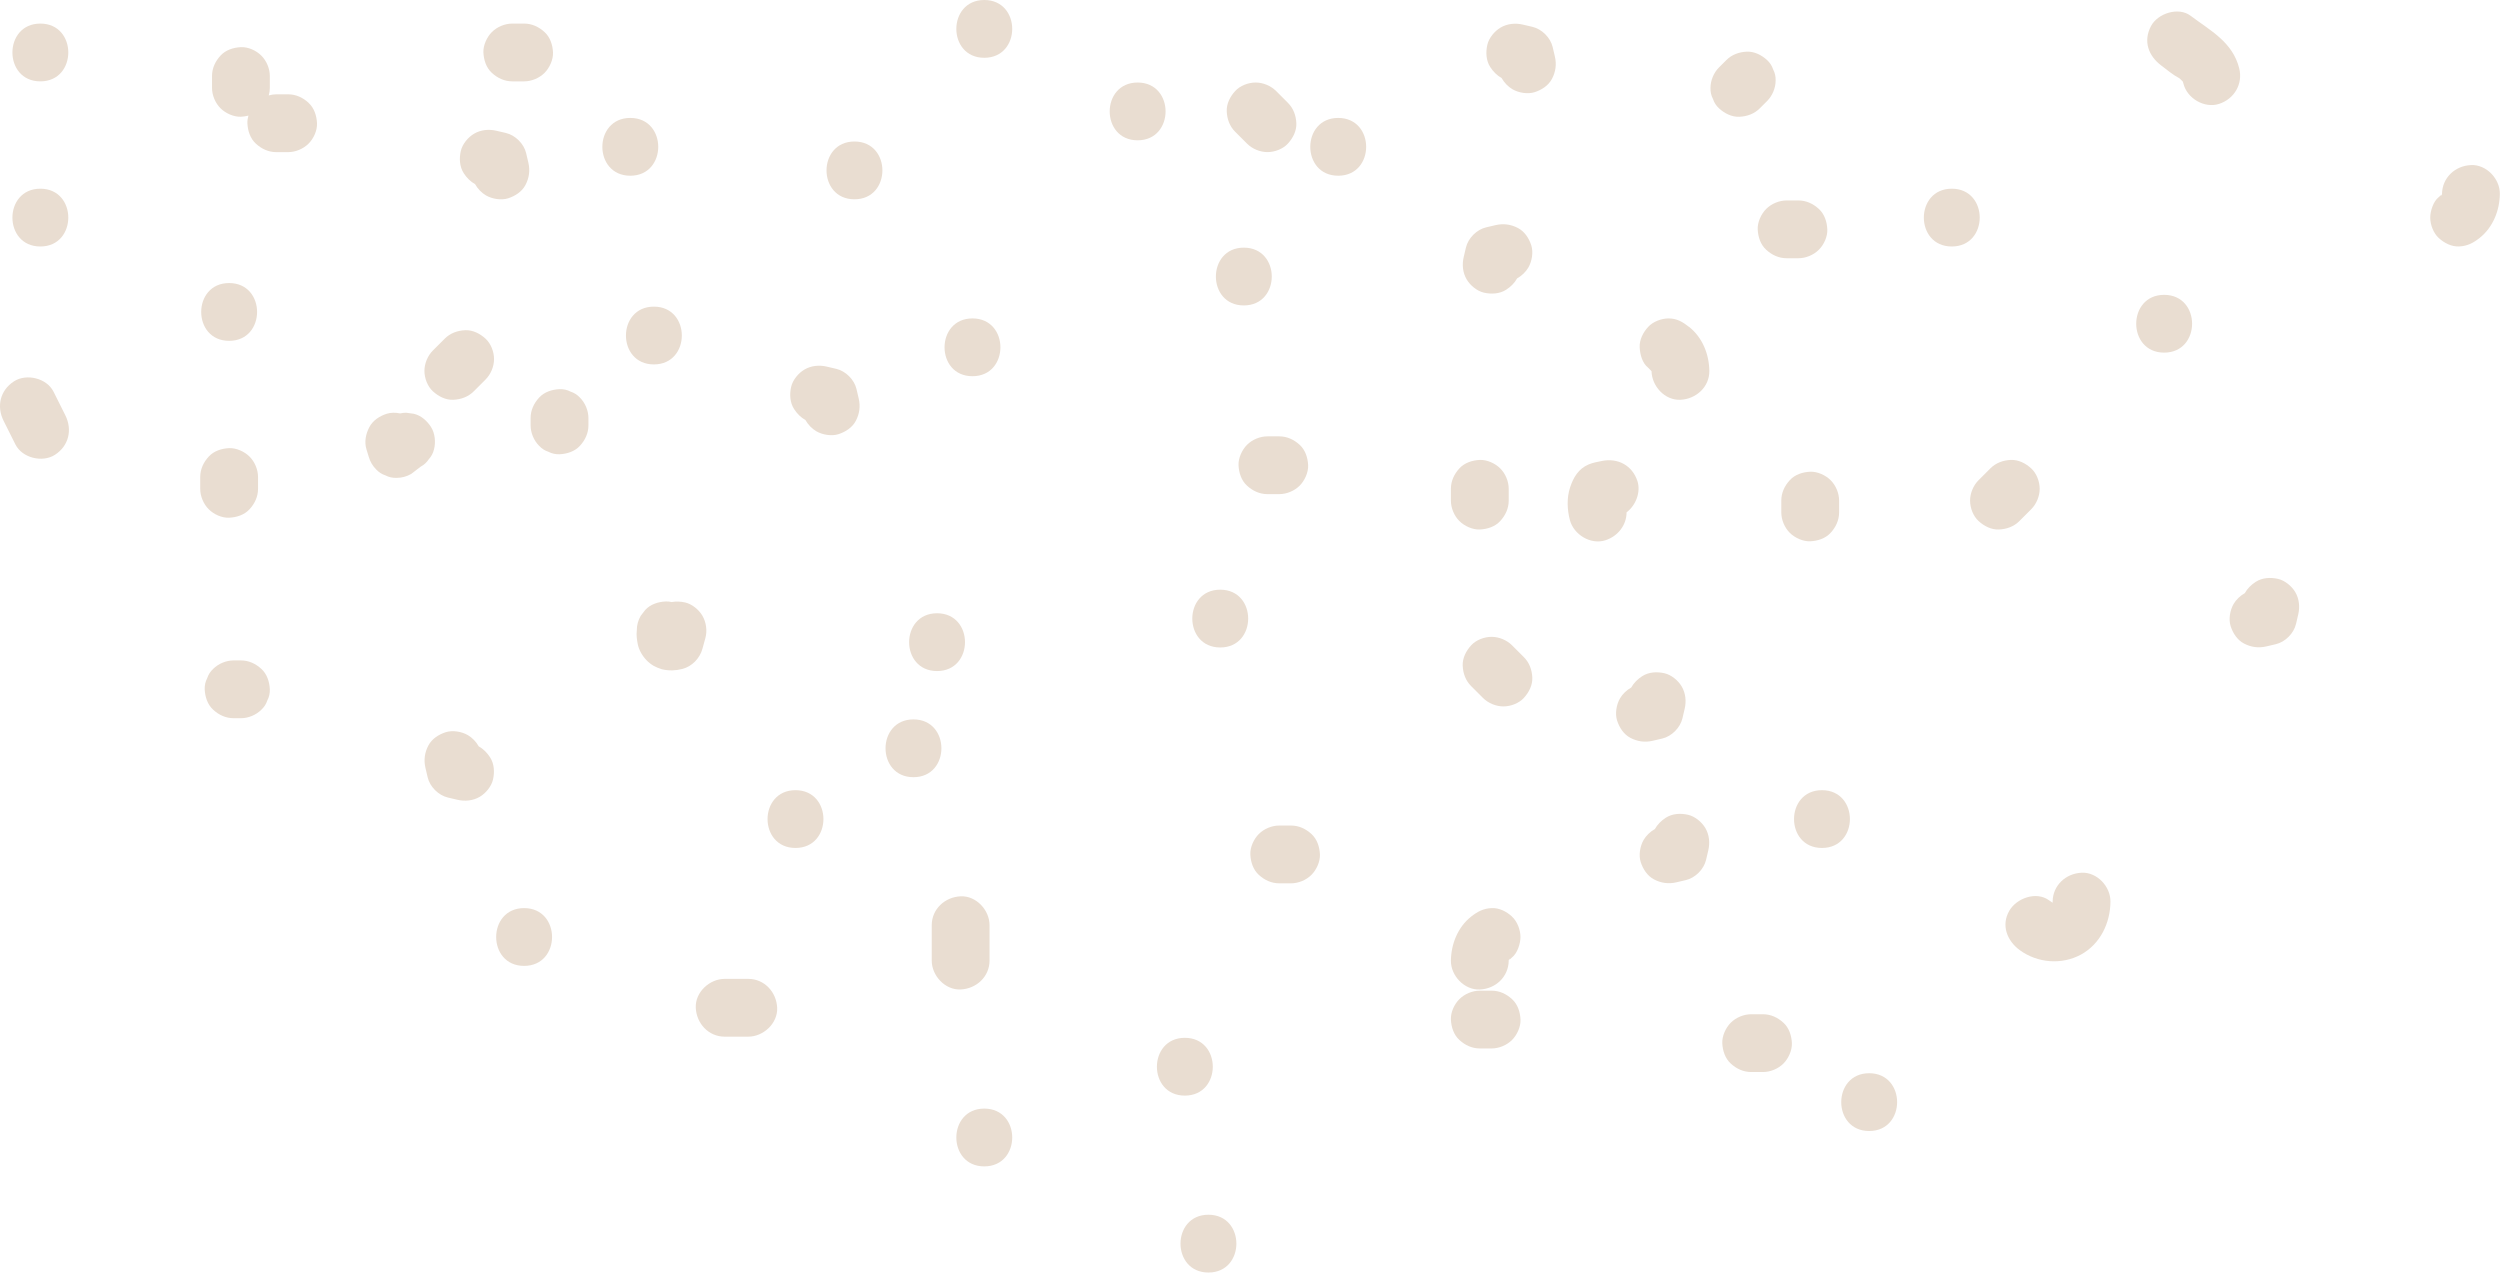 <svg width="444" height="226" viewBox="0 0 444 226" fill="none" xmlns="http://www.w3.org/2000/svg">
<path d="M276.149 10.051C276.019 9.483 275.882 8.922 275.752 8.354C275.362 6.685 273.842 5.166 272.165 4.769C271.597 4.639 271.036 4.502 270.468 4.372C269.14 4.057 267.702 4.194 266.511 4.892C265.443 5.515 264.43 6.733 264.15 7.958C263.848 9.271 263.917 10.749 264.67 11.912C265.176 12.699 265.861 13.404 266.682 13.856C267.141 14.677 267.853 15.409 268.606 15.847C269.708 16.49 271.33 16.764 272.562 16.367C273.801 15.963 275.006 15.197 275.629 14.006C276.286 12.761 276.471 11.44 276.149 10.051Z" fill="#E9DDD1"/>
<path d="M271.953 43.565C271.549 42.326 270.783 41.122 269.592 40.499C268.346 39.843 267.025 39.658 265.635 39.979C265.067 40.109 264.506 40.246 263.937 40.376C262.267 40.766 260.748 42.285 260.35 43.962C260.22 44.529 260.084 45.091 259.953 45.658C259.639 46.986 259.775 48.423 260.474 49.613C261.097 50.681 262.315 51.693 263.54 51.974C264.855 52.275 266.326 52.206 267.497 51.454C268.284 50.947 268.989 50.263 269.441 49.442C270.262 48.984 270.995 48.272 271.433 47.52C272.076 46.418 272.35 44.796 271.953 43.565Z" fill="#E9DDD1"/>
<path d="M237.665 20.944C231.06 20.944 231.046 31.208 237.665 31.208C244.285 31.208 244.285 20.944 237.665 20.944Z" fill="#E9DDD1"/>
<path d="M228.725 18.255L226.631 16.161C225.7 15.231 224.317 14.656 223.003 14.656C221.688 14.656 220.237 15.217 219.375 16.161C218.478 17.14 217.807 18.426 217.869 19.788C217.93 21.149 218.389 22.436 219.375 23.414L221.469 25.508C222.4 26.439 223.783 27.013 225.097 27.013C226.412 27.013 227.863 26.452 228.725 25.508C229.622 24.529 230.293 23.243 230.231 21.882C230.17 20.52 229.711 19.234 228.725 18.255Z" fill="#E9DDD1"/>
<path d="M230.82 79.001C229.814 78.077 228.581 77.496 227.192 77.496H225.097C223.783 77.496 222.4 78.07 221.469 79.001C220.579 79.89 219.909 81.355 219.963 82.627C220.025 83.955 220.456 85.33 221.469 86.254C222.475 87.177 223.708 87.759 225.097 87.759H227.192C228.506 87.759 229.889 87.184 230.82 86.254C231.71 85.364 232.381 83.9 232.326 82.627C232.264 81.3 231.833 79.924 230.82 79.001Z" fill="#E9DDD1"/>
<path d="M266.442 83.188C265.552 82.299 264.094 81.628 262.814 81.683C261.486 81.745 260.11 82.176 259.186 83.188C258.262 84.194 257.68 85.426 257.68 86.815V88.908C257.68 90.222 258.255 91.604 259.186 92.535C260.076 93.424 261.534 94.095 262.814 94.04C264.142 93.978 265.518 93.547 266.442 92.535C267.366 91.529 267.948 90.297 267.948 88.908V86.815C267.948 85.501 267.373 84.119 266.442 83.188Z" fill="#E9DDD1"/>
<path d="M220.901 43.982C214.296 43.982 214.282 54.245 220.901 54.245C227.521 54.245 227.521 43.982 220.901 43.982Z" fill="#E9DDD1"/>
<path d="M151.751 25.132C145.145 25.132 145.131 35.395 151.751 35.395C158.37 35.395 158.37 25.132 151.751 25.132Z" fill="#E9DDD1"/>
<path d="M111.939 20.944C105.333 20.944 105.319 31.208 111.939 31.208C118.558 31.208 118.558 20.944 111.939 20.944Z" fill="#E9DDD1"/>
<path d="M102.999 70.619C102.534 70.12 101.986 69.764 101.349 69.558C100.74 69.237 100.076 69.093 99.371 69.114C98.043 69.175 96.667 69.606 95.743 70.619C94.819 71.625 94.237 72.856 94.237 74.245V75.546C94.237 76.859 94.812 78.241 95.743 79.172C96.209 79.671 96.756 80.027 97.393 80.232C98.002 80.554 98.666 80.698 99.371 80.677C100.699 80.616 102.075 80.184 102.999 79.172C103.923 78.166 104.505 76.934 104.505 75.546V74.245C104.505 72.932 103.93 71.55 102.999 70.619Z" fill="#E9DDD1"/>
<path d="M124.753 109.36C124.13 108.293 122.912 107.28 121.687 106.999C120.913 106.821 120.078 106.78 119.284 106.924C118.928 106.842 118.572 106.801 118.223 106.821C116.895 106.883 115.519 107.314 114.595 108.327C114.328 108.676 114.061 109.018 113.794 109.367C113.329 110.167 113.096 111.029 113.096 111.96C112.993 112.781 113.11 113.602 113.267 114.41C113.472 115.456 114.109 116.531 114.855 117.29C115.191 117.639 115.677 118.015 116.094 118.255C116.43 118.446 117.073 118.72 117.443 118.83C117.511 118.85 117.58 118.864 117.648 118.884C118.846 119.151 119.975 119.11 121.166 118.809C122.891 118.378 124.288 116.921 124.753 115.224L125.274 113.322C125.63 112.035 125.431 110.516 124.753 109.367V109.36Z" fill="#E9DDD1"/>
<path d="M152.51 70.79C152.38 70.222 152.243 69.661 152.113 69.093C151.723 67.424 150.203 65.905 148.526 65.508C147.958 65.378 147.397 65.241 146.829 65.111C145.501 64.796 144.063 64.933 142.872 65.631C141.804 66.254 140.791 67.472 140.511 68.696C140.209 70.01 140.278 71.481 141.031 72.651C141.537 73.438 142.222 74.143 143.043 74.594C143.502 75.415 144.214 76.147 144.967 76.585C146.069 77.229 147.691 77.502 148.923 77.106C150.162 76.702 151.367 75.935 151.99 74.745C152.647 73.5 152.832 72.179 152.51 70.79Z" fill="#E9DDD1"/>
<path d="M116.128 54.458C109.523 54.458 109.509 64.721 116.128 64.721C122.748 64.721 122.748 54.458 116.128 54.458Z" fill="#E9DDD1"/>
<path d="M93.84 28.902C93.71 28.334 93.573 27.773 93.443 27.205C93.053 25.535 91.533 24.016 89.856 23.619C89.288 23.489 88.726 23.353 88.158 23.223C86.83 22.908 85.393 23.045 84.202 23.743C83.134 24.365 82.121 25.583 81.84 26.808C81.539 28.122 81.607 29.593 82.36 30.763C82.867 31.55 83.551 32.254 84.373 32.706C84.832 33.527 85.543 34.259 86.296 34.697C87.398 35.34 89.021 35.614 90.253 35.217C91.492 34.813 92.697 34.047 93.32 32.857C93.977 31.611 94.162 30.291 93.84 28.902Z" fill="#E9DDD1"/>
<path d="M96.708 5.693C95.702 4.769 94.47 4.188 93.08 4.188H90.986C89.671 4.188 88.289 4.762 87.358 5.693C86.468 6.582 85.797 8.047 85.852 9.319C85.913 10.647 86.345 12.022 87.358 12.946C88.364 13.869 89.596 14.451 90.986 14.451H93.08C94.395 14.451 95.777 13.876 96.708 12.946C97.598 12.056 98.269 10.592 98.214 9.319C98.153 7.992 97.721 6.617 96.708 5.693Z" fill="#E9DDD1"/>
<path d="M166.42 108.915C159.814 108.915 159.8 119.179 166.42 119.179C173.039 119.179 173.039 108.915 166.42 108.915Z" fill="#E9DDD1"/>
<path d="M172.711 56.551C166.105 56.551 166.091 66.815 172.711 66.815C179.33 66.815 179.33 56.551 172.711 56.551Z" fill="#E9DDD1"/>
<path d="M202.043 14.656C195.437 14.656 195.424 24.919 202.043 24.919C208.662 24.919 208.662 14.656 202.043 14.656Z" fill="#E9DDD1"/>
<path d="M174.805 0C168.2 0 168.186 10.263 174.805 10.263C181.425 10.263 181.425 0 174.805 0Z" fill="#E9DDD1"/>
<path d="M216.712 104.728C210.106 104.728 210.093 114.991 216.712 114.991C223.331 114.991 223.331 104.728 216.712 104.728Z" fill="#E9DDD1"/>
<path d="M270.632 116.702L268.537 114.608C267.606 113.677 266.224 113.103 264.909 113.103C263.595 113.103 262.144 113.664 261.281 114.608C260.385 115.586 259.714 116.873 259.775 118.234C259.837 119.596 260.296 120.882 261.281 121.861L263.376 123.955C264.307 124.885 265.69 125.46 267.004 125.46C268.318 125.46 269.769 124.899 270.632 123.955C271.529 122.976 272.2 121.69 272.138 120.328C272.076 118.966 271.618 117.68 270.632 116.702Z" fill="#E9DDD1"/>
<path d="M299.97 58.057C298.855 57.181 297.821 56.551 296.342 56.551C295.083 56.551 293.577 57.112 292.714 58.057C291.818 59.035 291.147 60.321 291.208 61.683C291.263 62.949 291.667 64.488 292.714 65.309C292.81 65.385 293.077 65.693 293.31 65.918C293.371 68.58 295.658 71.125 298.444 71.002C301.196 70.879 303.612 68.744 303.578 65.871C303.537 62.908 302.352 59.925 299.977 58.05L299.97 58.057Z" fill="#E9DDD1"/>
<path d="M314.907 12.33C314.701 11.693 314.346 11.146 313.846 10.681C312.867 9.784 311.58 9.114 310.218 9.175C308.856 9.237 307.569 9.695 306.59 10.681C306.159 11.112 305.727 11.543 305.289 11.981C304.358 12.911 303.783 14.293 303.783 15.607C303.756 16.312 303.907 16.976 304.228 17.585C304.434 18.221 304.79 18.768 305.289 19.234C306.268 20.13 307.555 20.8 308.917 20.739C310.279 20.677 311.566 20.219 312.545 19.234C312.976 18.802 313.408 18.372 313.846 17.934C314.777 17.003 315.352 15.621 315.352 14.307C315.379 13.602 315.229 12.939 314.907 12.33Z" fill="#E9DDD1"/>
<path d="M346.635 33.513C340.029 33.513 340.015 43.777 346.635 43.777C353.254 43.777 353.254 33.513 346.635 33.513Z" fill="#E9DDD1"/>
<path d="M325.12 85.282C324.23 84.392 322.765 83.722 321.492 83.777C320.164 83.838 318.788 84.269 317.864 85.282C316.94 86.288 316.358 87.519 316.358 88.908V91.002C316.358 92.316 316.933 93.698 317.864 94.629C318.754 95.518 320.219 96.189 321.492 96.134C322.82 96.072 324.196 95.641 325.12 94.629C326.044 93.623 326.626 92.391 326.626 91.002V88.908C326.626 87.595 326.051 86.213 325.12 85.282Z" fill="#E9DDD1"/>
<path d="M298.677 121.929C298.054 120.862 296.836 119.849 295.61 119.569C294.296 119.268 292.824 119.336 291.654 120.089C290.867 120.595 290.161 121.279 289.71 122.1C288.888 122.559 288.156 123.27 287.718 124.023C287.074 125.125 286.8 126.746 287.198 127.978C287.601 129.216 288.368 130.42 289.559 131.043C290.805 131.7 292.126 131.885 293.516 131.563C294.084 131.433 294.645 131.296 295.213 131.166C296.884 130.776 298.403 129.257 298.8 127.581C298.93 127.013 299.067 126.452 299.197 125.884C299.512 124.557 299.375 123.12 298.677 121.929Z" fill="#E9DDD1"/>
<path d="M360.742 83.188C359.764 82.292 358.477 81.621 357.114 81.683C355.752 81.745 354.465 82.203 353.486 83.188C352.788 83.886 352.09 84.584 351.392 85.282C350.461 86.213 349.886 87.595 349.886 88.908C349.886 90.222 350.447 91.673 351.392 92.535C352.371 93.431 353.658 94.102 355.02 94.04C356.382 93.978 357.669 93.52 358.648 92.535C359.346 91.837 360.044 91.139 360.742 90.441C361.673 89.51 362.248 88.128 362.248 86.815C362.248 85.501 361.687 84.05 360.742 83.188Z" fill="#E9DDD1"/>
<path d="M384.352 52.364C377.746 52.364 377.732 62.627 384.352 62.627C390.971 62.627 390.971 52.364 384.352 52.364Z" fill="#E9DDD1"/>
<path d="M397.686 12.145C396.522 7.472 392.579 5.453 389.04 2.792C386.884 1.17 383.208 2.374 382.017 4.632C380.593 7.328 381.559 9.921 383.859 11.652C384.844 12.391 385.96 13.336 387.062 13.903C387.117 13.951 387.172 13.999 387.226 14.047C387.281 14.095 387.5 14.307 387.671 14.492C387.706 14.615 387.754 14.738 387.781 14.868C388.431 17.475 391.505 19.288 394.099 18.454C396.796 17.578 398.377 14.93 397.686 12.138V12.145Z" fill="#E9DDD1"/>
<path d="M438.833 29.319C436.019 29.442 433.733 31.57 433.699 34.451C433.699 34.451 433.699 34.465 433.699 34.471C433.699 34.471 433.713 34.458 433.719 34.451L433.706 34.465C433.706 34.492 433.706 34.512 433.706 34.54C433.5 34.861 433.309 34.889 433.692 34.485C433.507 34.663 433.322 34.848 433.117 35.012C432.152 35.771 431.611 37.482 431.611 38.638C431.611 39.897 432.172 41.403 433.117 42.265C434.096 43.161 435.383 43.832 436.745 43.77C438.196 43.708 439.244 43.154 440.373 42.265C442.741 40.397 443.933 37.407 443.974 34.444C444.008 31.762 441.585 29.189 438.84 29.312L438.833 29.319Z" fill="#E9DDD1"/>
<path d="M433.7 34.471C433.7 34.471 433.686 34.485 433.679 34.492C433.679 34.492 433.693 34.478 433.7 34.478V34.471Z" fill="#E9DDD1"/>
<path d="M407.646 105.172C407.023 104.105 405.804 103.092 404.579 102.812C403.265 102.511 401.793 102.579 400.623 103.332C399.835 103.838 399.13 104.522 398.678 105.343C397.857 105.802 397.125 106.514 396.687 107.266C396.043 108.368 395.769 109.989 396.166 111.221C396.57 112.459 397.337 113.664 398.528 114.286C399.774 114.943 401.095 115.128 402.484 114.806C403.053 114.676 403.614 114.539 404.182 114.409C405.852 114.019 407.372 112.5 407.769 110.824C407.899 110.256 408.036 109.695 408.166 109.127C408.481 107.8 408.344 106.363 407.646 105.172Z" fill="#E9DDD1"/>
<path d="M369.682 154.998C366.883 155.121 364.569 157.256 364.548 160.13C364.548 160.212 364.548 160.273 364.548 160.328C364.323 160.191 364.11 160.041 363.891 159.883C361.653 158.248 358.162 159.507 356.868 161.724C355.348 164.324 356.464 167.102 358.709 168.744C361.851 171.043 366.164 171.399 369.593 169.524C373.009 167.656 374.796 163.913 374.816 160.123C374.837 157.441 372.441 154.868 369.682 154.991V154.998Z" fill="#E9DDD1"/>
<path d="M302.873 147.068C302.25 146 301.032 144.988 299.806 144.707C298.492 144.406 297.02 144.474 295.85 145.227C295.063 145.733 294.358 146.418 293.906 147.239C293.084 147.697 292.352 148.409 291.914 149.161C291.27 150.263 290.997 151.885 291.394 153.116C291.798 154.355 292.564 155.559 293.755 156.182C295.001 156.838 296.322 157.023 297.712 156.702C298.28 156.572 298.841 156.435 299.409 156.305C301.08 155.915 302.599 154.396 302.996 152.719C303.126 152.151 303.263 151.59 303.393 151.022C303.708 149.695 303.571 148.258 302.873 147.068Z" fill="#E9DDD1"/>
<path d="M268.537 162.784C267.558 161.888 266.272 161.217 264.909 161.279C263.458 161.341 262.411 161.895 261.281 162.784C258.913 164.652 257.722 167.642 257.681 170.605C257.647 173.287 260.07 175.86 262.815 175.737C265.628 175.614 267.914 173.486 267.949 170.605C267.949 170.605 267.949 170.591 267.949 170.585C267.949 170.585 267.935 170.598 267.928 170.605L267.942 170.591C267.942 170.564 267.942 170.543 267.942 170.516C268.147 170.195 268.339 170.167 267.955 170.571C268.14 170.393 268.325 170.208 268.53 170.044C269.496 169.285 270.036 167.574 270.036 166.418C270.036 165.159 269.475 163.653 268.53 162.791L268.537 162.784Z" fill="#E9DDD1"/>
<path d="M267.949 170.585C267.949 170.585 267.963 170.571 267.97 170.564C267.97 170.564 267.956 170.578 267.949 170.578V170.585Z" fill="#E9DDD1"/>
<path d="M232.915 148.121C231.908 147.198 230.676 146.616 229.287 146.616H227.192C225.878 146.616 224.495 147.191 223.564 148.121C222.674 149.011 222.003 150.468 222.058 151.748C222.12 153.075 222.551 154.45 223.564 155.374C224.57 156.298 225.802 156.879 227.192 156.879H229.287C230.601 156.879 231.984 156.305 232.915 155.374C233.804 154.485 234.475 153.02 234.421 151.748C234.359 150.42 233.928 149.045 232.915 148.121Z" fill="#E9DDD1"/>
<path d="M210.428 184.317C203.822 184.317 203.808 194.58 210.428 194.58C217.047 194.58 217.047 184.317 210.428 184.317Z" fill="#E9DDD1"/>
<path d="M170.609 159.185C167.83 159.308 165.476 161.443 165.476 164.317V170.598C165.476 173.28 167.837 175.853 170.609 175.73C173.389 175.607 175.743 173.472 175.743 170.598V164.317C175.743 161.635 173.382 159.062 170.609 159.185Z" fill="#E9DDD1"/>
<path d="M162.231 127.766C155.625 127.766 155.612 138.029 162.231 138.029C168.85 138.029 168.85 127.766 162.231 127.766Z" fill="#E9DDD1"/>
<path d="M268.537 177.447C267.531 176.524 266.299 175.942 264.909 175.942H262.815C261.5 175.942 260.118 176.517 259.187 177.447C258.256 178.378 257.626 179.801 257.681 181.074C257.742 182.401 258.174 183.776 259.187 184.7C260.193 185.624 261.425 186.205 262.815 186.205H264.909C266.224 186.205 267.606 185.631 268.537 184.7C269.427 183.811 270.098 182.353 270.043 181.074C269.982 179.746 269.55 178.371 268.537 177.447Z" fill="#E9DDD1"/>
<path d="M316.735 181.635C315.728 180.711 314.496 180.13 313.107 180.13H311.012C309.698 180.13 308.315 180.704 307.384 181.635C306.494 182.524 305.823 183.989 305.878 185.261C305.94 186.589 306.371 187.964 307.384 188.888C308.39 189.811 309.622 190.393 311.012 190.393H313.107C314.421 190.393 315.804 189.818 316.735 188.888C317.624 187.998 318.295 186.534 318.24 185.261C318.179 183.934 317.748 182.559 316.735 181.635Z" fill="#E9DDD1"/>
<path d="M141.278 140.335C134.672 140.335 134.658 150.598 141.278 150.598C147.897 150.598 147.897 140.335 141.278 140.335Z" fill="#E9DDD1"/>
<path d="M87.036 134.498C86.53 133.712 85.845 133.007 85.024 132.555C84.565 131.734 83.853 131.002 83.1 130.564C81.998 129.921 80.376 129.647 79.144 130.044C77.905 130.448 76.7 131.214 76.077 132.405C75.42 133.65 75.235 134.971 75.557 136.36C75.687 136.927 75.824 137.488 75.954 138.056C76.344 139.726 77.864 141.245 79.541 141.642C80.109 141.772 80.67 141.909 81.238 142.039C82.566 142.353 84.004 142.216 85.195 141.519C86.263 140.896 87.276 139.678 87.556 138.453C87.858 137.14 87.789 135.668 87.036 134.498Z" fill="#E9DDD1"/>
<path d="M76.556 75.847C75.851 74.752 74.796 73.787 73.489 73.486C73.037 73.424 72.579 73.363 72.127 73.301C71.764 73.301 71.408 73.349 71.066 73.424C70.258 73.253 69.396 73.253 68.67 73.486C67.431 73.89 66.226 74.656 65.603 75.847C64.967 77.051 64.672 78.467 65.083 79.801C65.213 80.232 65.35 80.663 65.48 81.101C65.727 81.97 66.165 82.723 66.801 83.366C67.267 83.866 67.814 84.222 68.451 84.427C69.06 84.748 69.724 84.892 70.429 84.871C71.353 84.871 72.223 84.632 73.024 84.174C73.592 83.743 74.153 83.311 74.721 82.874C75.317 82.552 75.803 82.107 76.159 81.553C76.611 81.06 76.918 80.479 77.076 79.808C77.411 78.577 77.261 76.941 76.556 75.853V75.847Z" fill="#E9DDD1"/>
<path d="M54.801 18.255C53.795 17.331 52.563 16.75 51.174 16.75H49.079C48.634 16.75 48.175 16.818 47.73 16.948C47.854 16.517 47.922 16.073 47.922 15.6V13.507C47.922 12.193 47.347 10.811 46.416 9.88C45.485 8.95 44.068 8.32 42.788 8.375C41.46 8.437 40.084 8.868 39.16 9.88C38.236 10.886 37.654 12.118 37.654 13.507V15.6C37.654 16.914 38.229 18.296 39.16 19.227C40.05 20.116 41.515 20.787 42.788 20.732C43.233 20.712 43.685 20.643 44.123 20.534C43.993 20.985 43.918 21.444 43.938 21.888C44 23.216 44.431 24.591 45.444 25.515C46.45 26.439 47.682 27.02 49.072 27.02H51.167C52.481 27.02 53.864 26.445 54.795 25.515C55.726 24.584 56.355 23.161 56.301 21.888C56.239 20.561 55.808 19.186 54.795 18.262L54.801 18.255Z" fill="#E9DDD1"/>
<path d="M86.235 60.15C85.256 59.254 83.969 58.584 82.607 58.645C81.245 58.707 79.958 59.165 78.979 60.15L76.885 62.244C75.954 63.175 75.379 64.557 75.379 65.871C75.379 67.184 75.94 68.635 76.885 69.497C77.864 70.393 79.15 71.064 80.513 71.002C81.875 70.941 83.162 70.482 84.141 69.497L86.235 67.403C87.166 66.473 87.741 65.091 87.741 63.777C87.741 62.463 87.18 61.013 86.235 60.15Z" fill="#E9DDD1"/>
<path d="M40.694 50.27C34.088 50.27 34.075 60.533 40.694 60.533C47.313 60.533 47.313 50.27 40.694 50.27Z" fill="#E9DDD1"/>
<path d="M7.165 33.513C0.56 33.513 0.546 43.777 7.165 43.777C13.785 43.777 13.785 33.513 7.165 33.513Z" fill="#E9DDD1"/>
<path d="M7.165 4.188C0.56 4.188 0.546 14.451 7.165 14.451C13.785 14.451 13.785 4.188 7.165 4.188Z" fill="#E9DDD1"/>
<path d="M11.601 73.753C10.903 72.357 10.205 70.961 9.507 69.565C8.302 67.157 4.708 66.288 2.484 67.725C0.019 69.312 -0.645 72.172 0.642 74.745C1.34 76.141 2.039 77.537 2.737 78.932C3.942 81.341 7.535 82.21 9.76 80.773C12.224 79.186 12.888 76.325 11.601 73.753Z" fill="#E9DDD1"/>
<path d="M44.321 81.094C43.431 80.205 41.974 79.534 40.693 79.589C39.365 79.651 37.99 80.082 37.065 81.094C36.141 82.1 35.559 83.332 35.559 84.721V86.815C35.559 88.128 36.135 89.51 37.065 90.441C37.996 91.372 39.413 92.001 40.693 91.946C42.021 91.885 43.397 91.454 44.321 90.441C45.245 89.435 45.827 88.204 45.827 86.815V84.721C45.827 83.407 45.252 82.025 44.321 81.094Z" fill="#E9DDD1"/>
<path d="M46.416 118.795C45.41 117.872 44.178 117.29 42.788 117.29H41.488C40.174 117.29 38.791 117.865 37.86 118.795C37.36 119.261 37.004 119.808 36.799 120.444C36.477 121.053 36.333 121.717 36.354 122.422C36.416 123.749 36.847 125.125 37.86 126.048C38.866 126.972 40.098 127.554 41.488 127.554H42.788C44.103 127.554 45.486 126.979 46.416 126.048C46.916 125.583 47.272 125.036 47.477 124.399C47.799 123.79 47.943 123.127 47.922 122.422C47.861 121.094 47.429 119.719 46.416 118.795Z" fill="#E9DDD1"/>
<path d="M93.08 161.279C86.475 161.279 86.461 171.542 93.08 171.542C99.7 171.542 99.7 161.279 93.08 161.279Z" fill="#E9DDD1"/>
<path d="M132.892 173.848H128.703C126.019 173.848 123.446 176.209 123.569 178.98C123.692 181.758 125.828 184.112 128.703 184.112H132.892C135.575 184.112 138.149 181.751 138.026 178.98C137.903 176.202 135.767 173.848 132.892 173.848Z" fill="#E9DDD1"/>
<path d="M174.805 196.886C168.2 196.886 168.186 207.15 174.805 207.15C181.425 207.15 181.425 196.886 174.805 196.886Z" fill="#E9DDD1"/>
<path d="M214.617 215.737C208.012 215.737 207.998 226 214.617 226C221.237 226 221.237 215.737 214.617 215.737Z" fill="#E9DDD1"/>
<path d="M331.965 190.605C325.359 190.605 325.346 200.868 331.965 200.868C338.584 200.868 338.584 190.605 331.965 190.605Z" fill="#E9DDD1"/>
<path d="M323.58 140.335C316.974 140.335 316.961 150.598 323.58 150.598C330.199 150.598 330.199 140.335 323.58 140.335Z" fill="#E9DDD1"/>
<path d="M290.811 85.453C289.908 82.662 287.32 81.286 284.493 81.868C283.686 82.032 282.905 82.162 282.145 82.484C280.325 83.25 279.421 84.81 278.839 86.596C278.237 88.443 278.326 90.51 278.812 92.364C279.496 94.957 282.508 96.798 285.13 95.949C287.361 95.224 288.874 93.246 288.881 90.989C290.531 89.75 291.434 87.383 290.811 85.446V85.453Z" fill="#E9DDD1"/>
<path d="M323.025 37.106C322.019 36.182 320.787 35.6 319.397 35.6H317.303C315.988 35.6 314.606 36.175 313.675 37.106C312.785 37.995 312.114 39.459 312.169 40.732C312.23 42.059 312.662 43.435 313.675 44.358C314.681 45.282 315.913 45.864 317.303 45.864H319.397C320.712 45.864 322.094 45.289 323.025 44.358C323.956 43.428 324.586 42.011 324.531 40.732C324.47 39.405 324.038 38.029 323.025 37.106Z" fill="#E9DDD1"/>
</svg>
